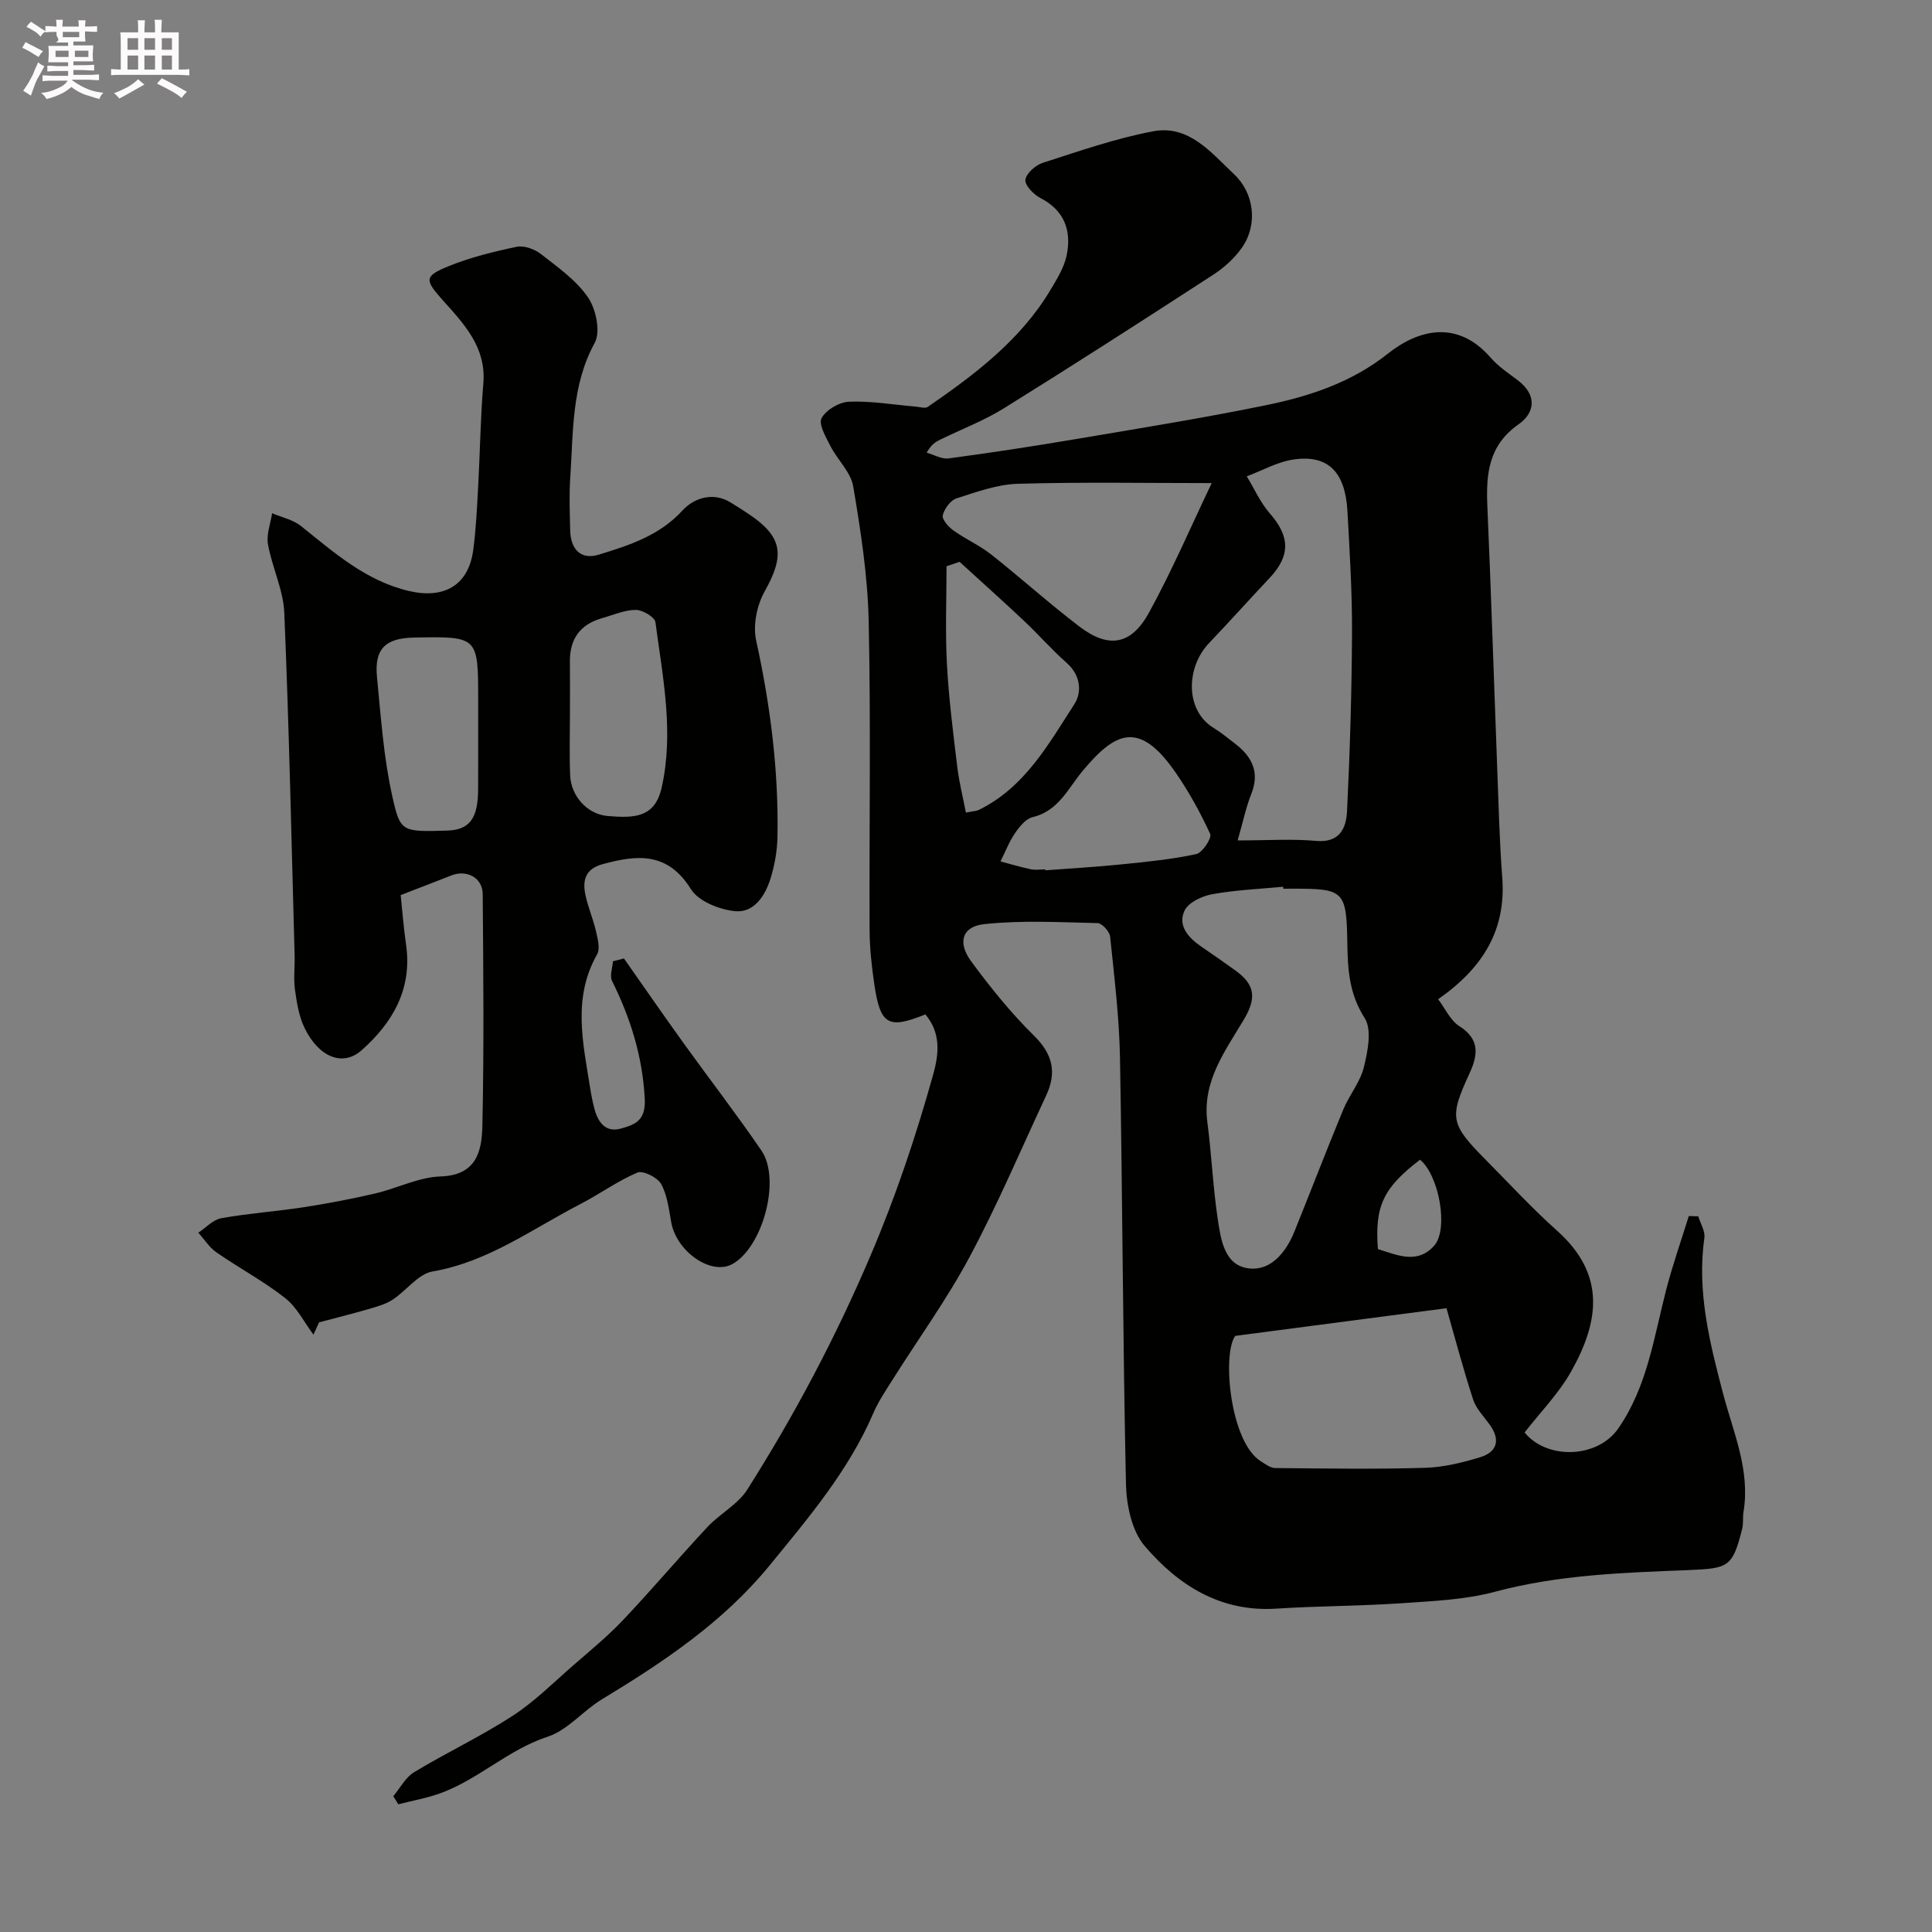 <svg enable-background="new 0 0 400 400" viewBox="0 0 400 400" xmlns="http://www.w3.org/2000/svg"><rect x="0" y="0" width="400" height="400" fill="#808080" stroke="none"/><path d="m6.8 9.5c.6.3 1.3.7 2.1 1.1-.4.4-.7.8-.9 1.2-.7-.4-1.3-.8-1.8-1.1s-1.1-.6-1.6-.8c.2-.4.5-.8.7-1.2.4.2.8.5 1.5.8zm.9 6.9c-.3.6-.5 1.1-.7 1.7s-.4 1.1-.6 1.7c-.6-.4-1.1-.7-1.6-1 .7-1 1.2-1.8 1.5-2.4.3-.5.6-1.1.8-1.7.3-.6.5-1.2.8-1.8.3.3.8.6 1.3.8-.7 1.3-1.2 2.2-1.5 2.7zm.1-11c.4.3 1 .7 1.7 1.1-.5.2-.8.6-1.1 1.1-.5-.6-1-1-1.4-1.2s-.9-.6-1.5-.8c.2-.4.5-.7.9-1.1.5.3.9.6 1.4.9zm10.5 13.1c1 .4 2 .6 3.1.7-.4.4-.7.8-.8 1.3-.9-.2-1.9-.6-3-.9-1-.4-2-.9-2.8-1.6-.5.4-1.1.9-1.9 1.3s-1.9.9-3.3 1.2c-.1-.3-.5-.8-1.1-1.3 1 0 2.1-.3 3.2-.8 1.2-.5 1.9-1 2.3-1.7h-3.2c-.4 0-1 0-2 .1v-1.2c1 0 1.7.1 2 .1h3.3v-1h-2.3c-.2 0-.9 0-2 .1v-1.2c1.2 0 1.9.1 2 .1h2.3v-.8h-4.1c0-.7.1-1.2.1-1.6 0-.5 0-1.1-.1-1.8h4.1v-.7h-2.5c1-.6.1-1.1.1-1.6v-.6h-.5c-.4 0-1 0-1.8.1v-1.3c1.2 0 1.9.1 2.1.1h.2c0-.3 0-.8-.1-1.4h1.4c0 .6-.1 1-.1 1.4h3.4c0-.4 0-.8-.1-1.3h1.5c0 .4-.1.9-.1 1.3.7 0 1.5 0 2.5-.1v1.2c-1 0-1.8-.1-2.5-.1v.6c0 .3 0 .8.1 1.5h-2.5v.8h4.1c0 .7-.1 1.3-.1 1.8s0 1 .1 1.5h-4.1v.8h1.4c.8 0 1.8 0 2.9-.1v1.2c-1 0-1.9-.1-2.8-.1h-1.5v1h3.2c.3 0 1 0 2.1-.1v1.2c-1.1 0-1.8-.1-2.1-.1h-3.4l-.1.1c1.4 1 2.4 1.5 3.4 1.9zm-4.1-6.7v-1.3h-2.7v1.3zm2.2-4.1v-1.1h-3.4v1.1zm1.9 4.1v-1.3h-2.8v1.3z" fill="#fcfafa"/><path d="m37 6.7v2.3 5.4c1 0 1.8 0 2.2-.1v1.3c-.6 0-1.5-.1-2.5-.1h-11.9c-.7 0-1.3 0-1.8.1v-1.3c.5 0 1.1.1 2 .1v-5.2c0-1 0-1.8-.1-2.5h3.7c0-1.3 0-2.1-.1-2.5h1.5c0 .4-.1 1.3-.1 2.5h2.2c0-1.2 0-2.1-.1-2.6h1.5c0 .4-.1 1.3-.1 2.6zm-12.3 13.7c-.3-.4-.7-.8-1.1-1.1 1.1-.4 2.1-.9 2.9-1.3.8-.5 1.5-1 2.1-1.6.4.4.9.8 1.3 1.1-2.5 1.4-4.2 2.4-5.2 2.9zm3.9-10.1v-2.4h-2.2v2.4zm0 4.1v-2.9h-2.2v2.9zm3.5-4.1v-2.4h-2.2v2.4zm0 4.1v-2.9h-2.2v2.9zm.4 2.9 1-1.1c.6.3 1.4.7 2.5 1.3s2 1.1 2.7 1.5c-.4.4-.8.8-1.1 1.3-.8-.8-2.5-1.7-5.1-3zm3.1-7v-2.4h-2.1v2.4zm0 4.1v-2.9h-2.1v2.9z" fill="#fcfafa"/><g fill="#010100"><path d="m81.42 371.89c1.42-1.69 2.53-3.9 4.32-4.98 6.7-4.05 13.84-7.41 20.4-11.67 4.57-2.97 8.5-6.93 12.64-10.53 3.49-3.03 7.08-5.98 10.25-9.33 5.94-6.28 11.53-12.9 17.43-19.22 2.57-2.76 6.29-4.66 8.25-7.75 9.81-15.46 18.34-31.58 25.54-48.49 5.22-12.24 9.4-24.72 12.96-37.47 1.25-4.48 1.55-8.64-1.62-12.43-7.71 3.11-9.33 2.19-10.57-6.22-.55-3.73-.96-7.51-.98-11.27-.09-21.33.27-42.67-.19-63.99-.2-9.31-1.65-18.63-3.2-27.84-.5-2.96-3.26-5.49-4.72-8.35-.94-1.84-2.5-4.52-1.83-5.77.92-1.72 3.66-3.33 5.68-3.41 4.57-.18 9.17.62 13.76 1.01.87.07 2 .45 2.57.05 9.78-6.75 19.25-13.87 25.46-24.34 1.32-2.22 2.76-4.55 3.27-7.01 1.05-5.1-.43-9.31-5.48-11.91-1.39-.72-3.21-2.63-3.06-3.75.18-1.33 2.08-3.02 3.57-3.5 7.57-2.43 15.14-5.09 22.91-6.54 7.38-1.38 11.97 4.42 16.71 8.88 4.23 3.98 4.96 10.48 1.63 15.23-1.54 2.19-3.69 4.14-5.95 5.6-14.35 9.32-28.75 18.58-43.28 27.62-4.12 2.56-8.73 4.32-13.12 6.46-.96.47-1.91.96-2.92 2.75 1.52.42 3.1 1.38 4.54 1.19 8.74-1.17 17.47-2.5 26.16-3.97 13.18-2.23 26.39-4.35 39.48-7.03 9.06-1.85 17.82-4.73 25.3-10.68 6.4-5.08 14.45-7.05 21.29.82 1.59 1.83 3.71 3.23 5.67 4.72 3.95 3 3.54 6.68.14 9.06-6.22 4.35-6.78 10.23-6.49 16.89.79 18.2 1.36 36.4 2.05 54.61.28 7.44.47 14.88 1.03 22.3.83 10.81-3.87 18.68-13.27 25.25 1.47 1.93 2.52 4.38 4.37 5.56 4.38 2.77 3.85 6.07 2.08 9.9-4.17 9.04-3.93 10.38 3.3 17.68 4.92 4.97 9.68 10.14 14.89 14.8 10.15 9.07 8.71 18.82 2.87 29.18-2.55 4.52-6.33 8.36-9.61 12.58 4.65 5.7 15.09 5.36 19.38-.81 6.05-8.71 7.4-18.98 9.97-28.87 1.33-5.1 3.08-10.09 4.65-15.13.65.02 1.31.04 1.96.06.45 1.49 1.46 3.07 1.26 4.47-1.57 11.12 1.1 21.67 3.88 32.25 2.11 8.03 5.66 15.84 4.22 24.5-.19 1.14.01 2.36-.27 3.46-1.99 7.92-2.79 8.22-11.12 8.56-13.44.54-26.86.95-40.04 4.48-6.26 1.68-12.96 1.94-19.49 2.39-8.58.59-17.21.55-25.8 1.11-11.56.75-20.3-4.83-27.25-12.96-2.67-3.13-3.78-8.44-3.88-12.79-.65-29.43-.71-58.87-1.24-88.3-.15-8.37-1.18-16.73-2.04-25.08-.11-1.05-1.67-2.78-2.59-2.8-7.83-.18-15.73-.62-23.47.21-4.59.49-5.58 3.79-2.72 7.69 3.98 5.42 8.25 10.71 13.03 15.42 3.91 3.85 4.72 7.65 2.51 12.37-5.21 11.16-10.03 22.53-15.83 33.38-4.74 8.86-10.69 17.07-16.06 25.6-1.39 2.2-2.87 4.4-3.89 6.77-5.12 11.92-13.41 21.66-21.48 31.54-9.58 11.72-21.94 19.99-34.73 27.73-3.9 2.36-7.09 6.39-11.23 7.74-8.17 2.67-14.3 8.83-22.2 11.7-2.81 1.02-5.81 1.54-8.72 2.29-.32-.56-.68-1.11-1.04-1.67zm184.28-187.89c-.01-.14-.03-.28-.04-.41-4.91.47-9.87.67-14.7 1.55-2.1.38-4.91 1.7-5.71 3.39-1.46 3.07.74 5.58 3.39 7.4 2.42 1.66 4.83 3.33 7.21 5.05 4.03 2.92 4.3 5.69 1.69 10.09-3.9 6.56-8.68 12.83-7.57 21.27.88 6.66 1.15 13.4 2.15 20.04.65 4.3 1.37 9.77 6.66 10.25 4.47.41 7.52-3.46 9.22-7.66 3.4-8.41 6.64-16.87 10.11-25.25 1.25-3.01 3.52-5.7 4.27-8.79.8-3.28 1.7-7.74.16-10.15-3.2-5-3.51-10.02-3.59-15.51-.16-10.88-.71-11.28-11.24-11.28-.68.01-1.35.01-2.01.01zm-9.46-10c6.32 0 11.32-.35 16.26.1 4.9.44 6.22-2.68 6.39-6.14.6-12.28.97-24.58 1.03-36.87.04-8.42-.48-16.86-.95-25.28-.45-8.03-3.95-11.72-11.14-10.68-3.33.48-6.47 2.29-9.7 3.49 1.57 2.57 2.81 5.43 4.76 7.66 4.2 4.78 4.32 8.77-.04 13.39-4.2 4.45-8.27 9.02-12.5 13.44-4.82 5.04-5.05 13.98.95 17.62 1.53.93 2.92 2.1 4.35 3.19 3.55 2.71 5.24 5.92 3.4 10.5-1.11 2.8-1.72 5.82-2.81 9.58zm-.5 102.58c-2.75 3.81-1.07 22 5.3 25.96.93.58 1.98 1.39 2.97 1.4 10.32.1 20.65.26 30.96-.04 3.85-.11 7.76-1.06 11.47-2.19 3.52-1.08 4.27-3.6 1.99-6.75-1.22-1.69-2.81-3.29-3.43-5.19-2-6.12-3.64-12.35-5.52-18.92-14.1 1.84-28.07 3.67-43.74 5.73zm-4.87-176.56c-13.61 0-26.85-.24-40.08.14-4.28.12-8.58 1.68-12.74 3.02-1.26.4-2.54 2.15-2.86 3.51-.2.84 1.17 2.4 2.2 3.13 2.5 1.8 5.4 3.07 7.81 4.97 6.17 4.87 12.02 10.16 18.28 14.93 6.04 4.6 10.72 3.86 14.43-2.92 4.8-8.77 8.76-18 12.96-26.78zm-52.2 16.3c-.9.31-1.8.62-2.7.92 0 6.75-.28 13.51.08 20.24.38 7.09 1.28 14.15 2.13 21.2.38 3.2 1.18 6.34 1.8 9.56 1.69-.33 2.22-.33 2.64-.54 9.51-4.64 14.43-13.57 19.81-21.9 1.59-2.47 1.34-5.97-1.56-8.53-3.11-2.75-5.86-5.91-8.89-8.76-4.38-4.12-8.87-8.13-13.31-12.19zm17.73 63.68c.01.06.01.13.02.19 5.25-.4 10.51-.7 15.75-1.23 5.19-.53 10.41-1.03 15.5-2.13 1.28-.28 3.27-3.33 2.89-4.16-2.06-4.49-4.48-8.88-7.31-12.93-7.47-10.69-12.39-8.13-19.02-.23-3.08 3.67-5.03 8.37-10.43 9.67-1.41.34-2.72 1.95-3.63 3.28-1.24 1.81-2.04 3.91-3.03 5.89 2.09.55 4.17 1.18 6.28 1.62.95.2 1.98.03 2.98.03zm77.6 60.11c-7.59 5.8-9.4 9.58-8.72 18.5 3.93 1.21 8.12 3.22 11.62-.67 3.1-3.44 1.01-14.67-2.9-17.83z"/><path d="m129.18 198.44c4.12 5.86 8.19 11.76 12.38 17.58 5.34 7.42 10.94 14.66 16.09 22.2 4.09 5.99.26 20.04-6.04 23.5-4.38 2.4-11.53-2.56-12.64-8.66-.49-2.71-.81-5.62-2.1-7.94-.75-1.35-3.74-2.84-4.9-2.35-4.14 1.75-7.85 4.48-11.87 6.55-9.93 5.13-19.04 11.94-30.54 13.92-2.99.52-5.42 3.97-8.26 5.84-1.41.92-3.14 1.41-4.78 1.89-3.47 1.01-6.97 1.88-10.46 2.81-.39.85-.77 1.7-1.16 2.55-1.92-2.56-3.42-5.66-5.85-7.57-4.47-3.51-9.55-6.22-14.24-9.47-1.48-1.03-2.51-2.7-3.75-4.07 1.57-1.04 3.04-2.69 4.74-3 5.63-1.01 11.36-1.4 17.02-2.27 4.96-.76 9.91-1.71 14.8-2.84 4.57-1.06 9.03-3.39 13.59-3.54 7.52-.24 8.55-5.33 8.66-10.49.35-15.99.2-31.99.07-47.99-.03-3.37-3.31-5.09-6.47-3.85-3.25 1.28-6.5 2.53-10.51 4.08.3 2.87.58 6.59 1.11 10.26 1.32 9.16-2.76 16.16-9.21 21.87-3.89 3.45-8.84 1.45-11.79-4.59-1.18-2.41-1.62-5.26-2-7.96-.32-2.29-.01-4.66-.07-6.99-.65-23.68-1.15-47.37-2.14-71.04-.2-4.76-2.53-9.4-3.38-14.18-.36-2.03.53-4.28.86-6.43 2.01.86 4.33 1.33 5.98 2.65 6.89 5.51 13.45 11.39 22.45 13.47 7.2 1.66 12.2-1.22 13.19-8.39.6-4.39.79-8.84 1.04-13.27.39-7.09.47-14.21 1.07-21.29.63-7.46-3.89-12.25-8.27-17.13-3.91-4.35-4.07-5.11 1.16-7.22 4.48-1.81 9.25-2.99 14-3.98 1.53-.32 3.7.46 5 1.47 3.5 2.74 7.34 5.43 9.78 9 1.66 2.43 2.64 7.12 1.39 9.41-4.84 8.85-4.41 18.38-5.06 27.81-.25 3.65-.1 7.33-.02 11 .09 4.06 2.31 6.17 5.95 5.04 6.31-1.95 12.53-3.92 17.36-9.2 2.18-2.38 6.14-3.92 9.9-1.6 1.25.77 2.5 1.55 3.72 2.37 7.09 4.74 7.55 8.55 3.32 16.07-1.61 2.86-2.44 7.02-1.74 10.17 2.94 13.39 4.65 26.86 4.41 40.55-.05 2.9-.57 5.89-1.43 8.67-1.1 3.56-3.41 7.16-7.33 6.79-3.25-.31-7.59-2.04-9.17-4.57-4.81-7.72-11.06-7.13-18.26-5.17-3.64.99-4.22 3.39-3.56 6.44.55 2.53 1.6 4.96 2.18 7.49.35 1.55.89 3.57.22 4.75-5.14 9.06-2.9 18.39-1.43 27.71.23 1.44.51 2.89.89 4.3.75 2.8 2.33 4.95 5.51 4.05 2.84-.81 5.15-1.59 4.9-6.19-.47-8.78-2.95-16.66-6.77-24.37-.53-1.06.09-2.69.18-4.06.74-.18 1.51-.38 2.28-.59zm-11.18-50.94c0 4.33-.13 8.67.04 12.99.16 4.37 3.6 8.12 7.8 8.46 5.41.43 9.73.43 11.15-5.88 2.58-11.48.22-22.89-1.29-34.25-.14-1.07-2.68-2.56-4.09-2.55-2.34.02-4.68 1.07-7.01 1.73-4.52 1.29-6.66 4.33-6.61 9 .04 3.5.01 7 .01 10.5zm-19 3.4c0-1.99 0-3.99 0-5.98 0-13.17 0-13.17-13.31-12.92-5.89.11-8.21 2.35-7.64 8.15.81 8.28 1.37 16.66 3.18 24.75 1.64 7.33 1.89 7.36 11.4 7.06 4.68-.15 6.34-2.61 6.36-8.59.02-4.16.01-8.31.01-12.47z"/></g></svg>